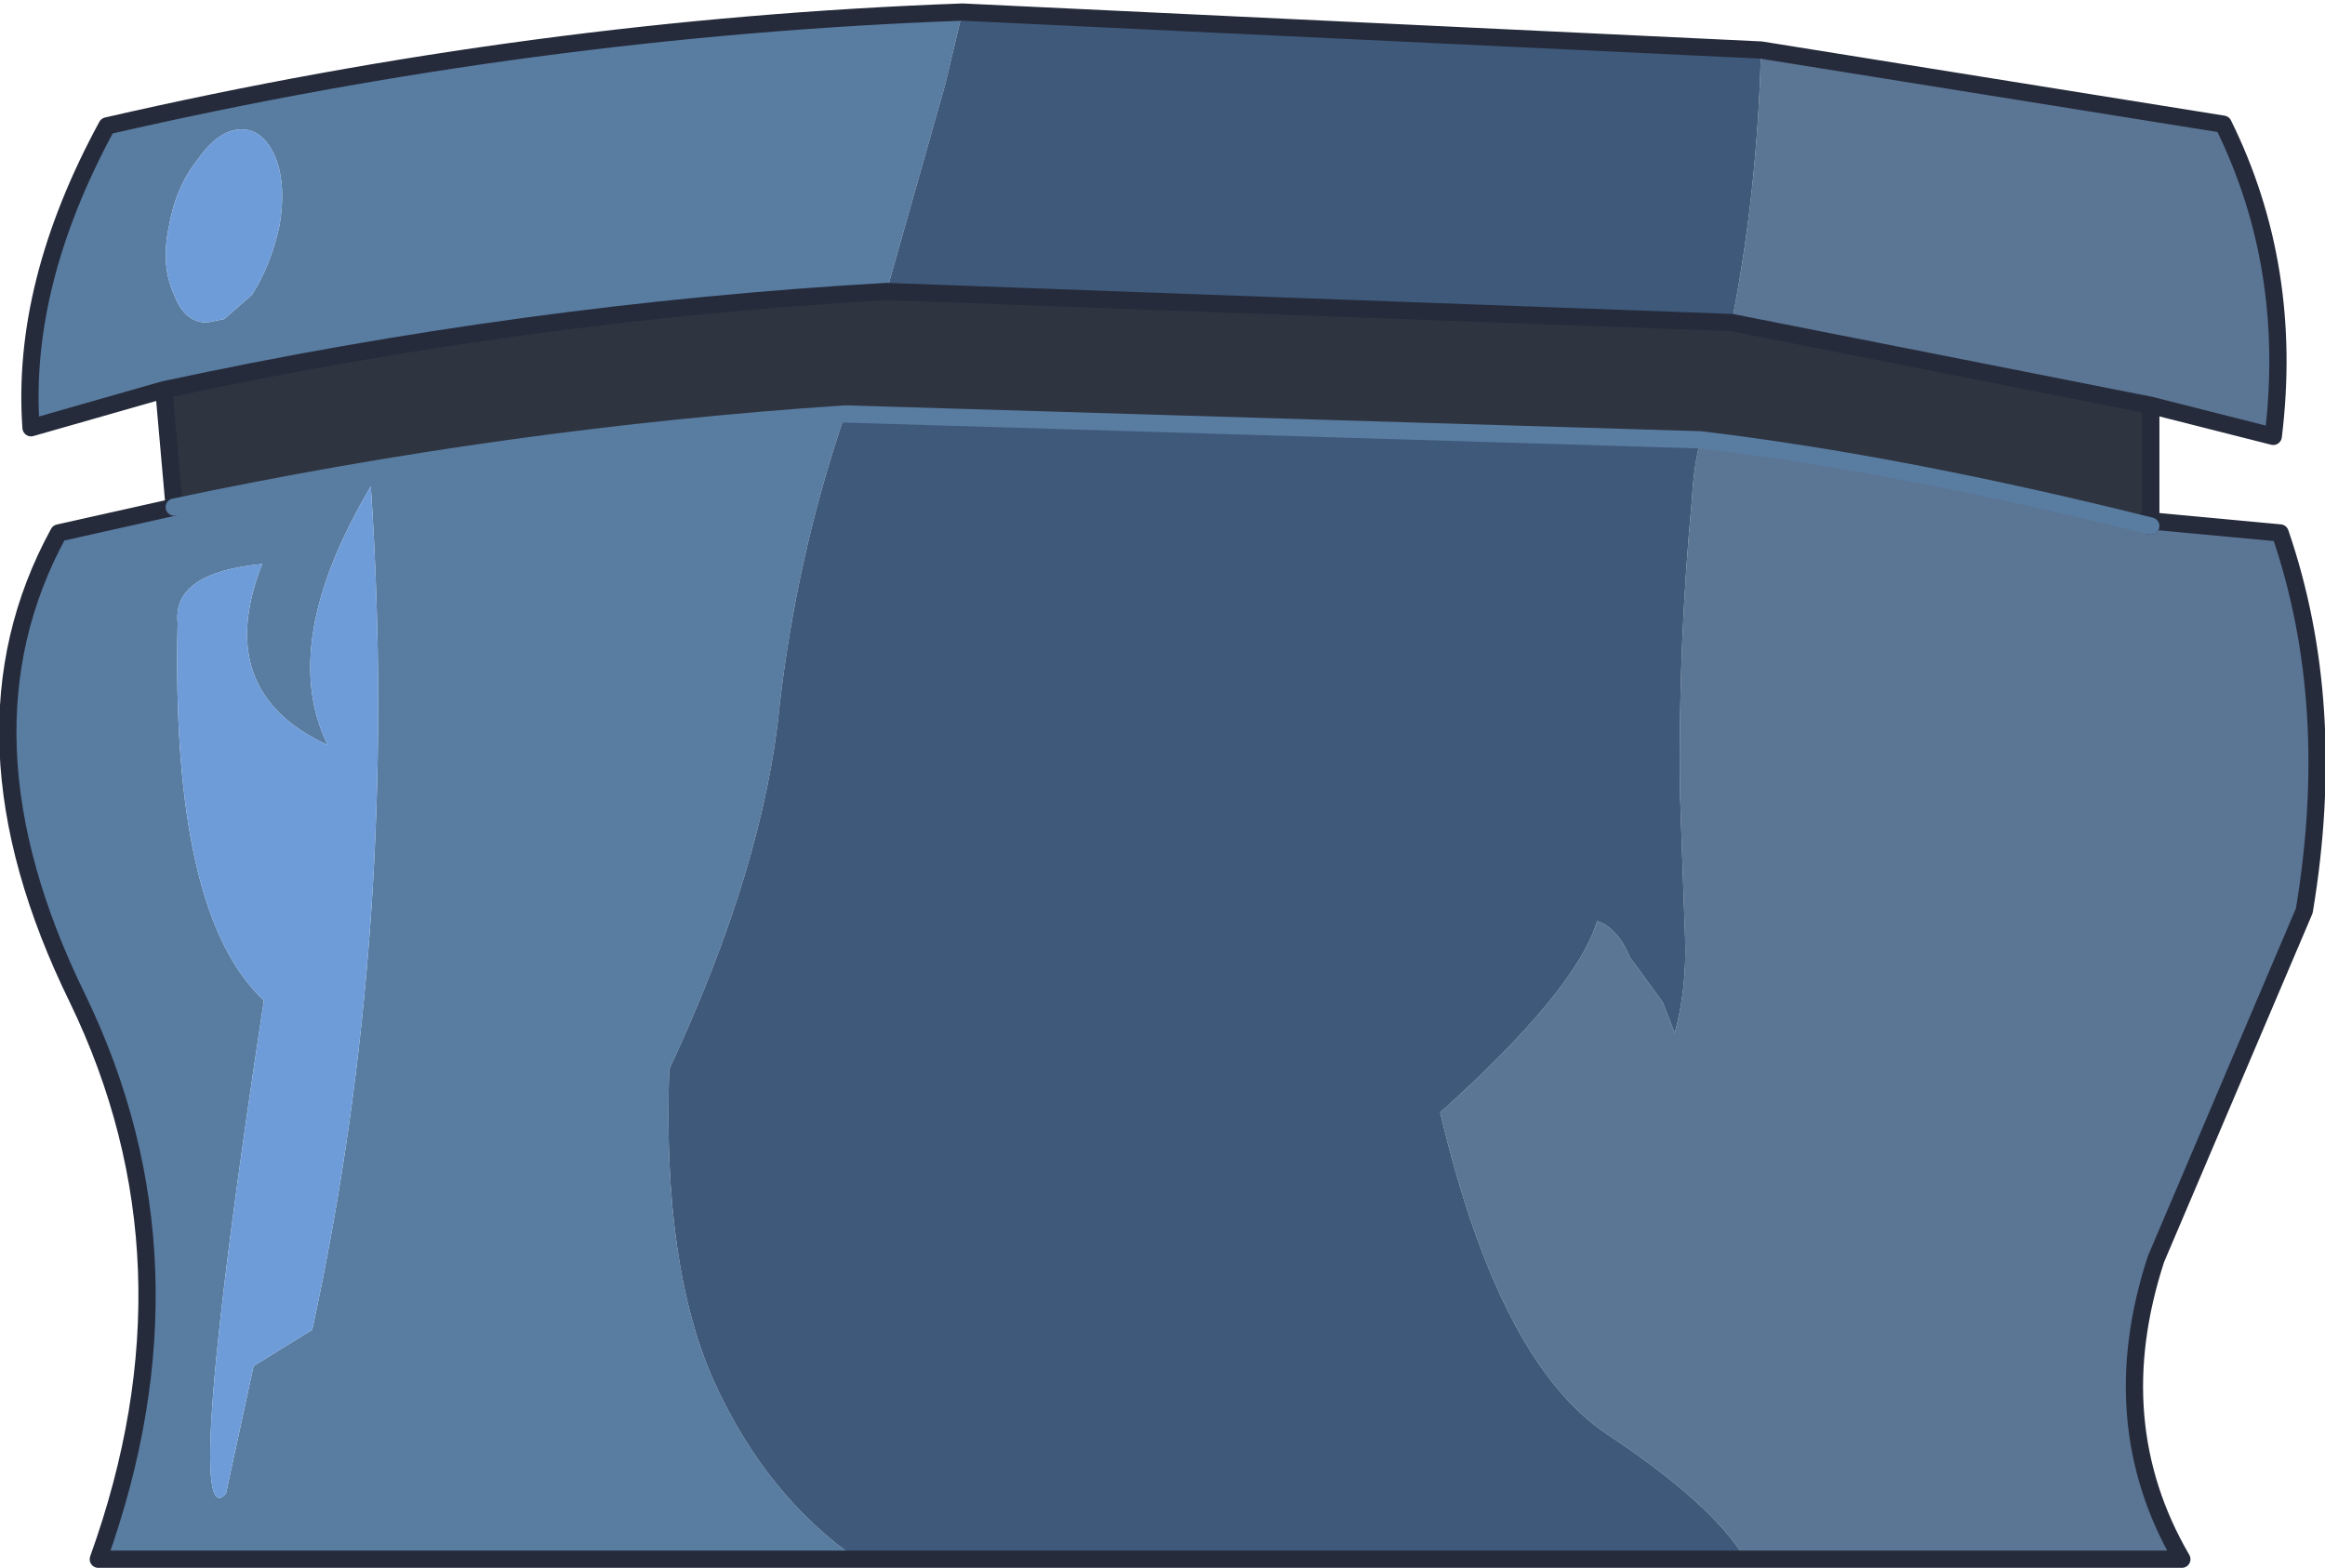 <?xml version="1.0" encoding="UTF-8" standalone="no"?>
<svg xmlns:xlink="http://www.w3.org/1999/xlink" height="45.45px" width="67.4px" xmlns="http://www.w3.org/2000/svg">
  <g transform="matrix(1.0, 0.0, 0.0, 1.0, 33.05, 22.7)">
    <path d="M-8.55 -10.7 Q-9.95 -6.6 -10.45 -2.25 -10.9 2.4 -13.65 8.3 -13.85 14.0 -12.35 17.35 -10.85 20.65 -8.2 22.5 L-30.2 22.5 Q-27.1 13.9 -30.8 6.25 -34.55 -1.4 -31.35 -7.25 L-28.0 -8.0 Q-18.3 -10.05 -8.55 -10.7 M-5.15 -22.35 L-5.65 -20.25 -7.35 -14.25 Q-17.85 -13.65 -28.3 -11.4 L-32.15 -10.3 Q-32.45 -14.45 -29.95 -19.05 -17.55 -21.9 -5.15 -22.35 M-26.05 -18.95 Q-26.7 -18.95 -27.3 -18.1 -27.95 -17.3 -28.15 -16.15 -28.4 -15.0 -28.0 -14.15 -27.7 -13.35 -27.05 -13.35 L-26.55 -13.45 -25.75 -14.15 Q-25.2 -15.0 -24.95 -16.15 -24.75 -17.3 -25.05 -18.1 -25.4 -18.95 -26.05 -18.95 M-23.55 -1.1 Q-26.9 -2.65 -25.45 -6.35 -28.05 -6.1 -27.9 -4.65 -28.1 3.8 -25.4 6.3 -27.8 22.05 -26.5 20.6 L-25.7 16.9 -24.0 15.85 Q-21.45 4.15 -22.3 -8.6 -25.0 -4.05 -23.55 -1.1" fill="#597ca1" fill-rule="evenodd" stroke="none"/>
    <path d="M16.25 -9.95 L-8.55 -10.7 Q-18.3 -10.05 -28.0 -8.0 L-28.3 -11.4 Q-17.85 -13.65 -7.35 -14.25 L17.15 -13.35 29.3 -10.95 29.3 -7.6 Q28.9 -7.65 29.3 -7.45 22.1 -9.25 16.25 -9.95" fill="#2e3440" fill-rule="evenodd" stroke="none"/>
    <path d="M17.55 22.5 Q16.6 20.9 13.5 18.85 10.4 16.75 8.7 9.55 12.65 6.0 13.25 4.0 13.85 4.2 14.2 5.05 L15.15 6.35 15.5 7.25 Q15.85 5.95 15.8 4.5 L15.65 0.25 Q15.6 -4.0 16.0 -8.25 16.05 -9.2 16.25 -9.95 22.1 -9.25 29.3 -7.45 L29.3 -7.6 29.3 -7.45 Q28.9 -7.65 29.3 -7.6 L33.05 -7.25 Q34.75 -2.3 33.75 3.7 L29.45 13.8 Q27.9 18.55 30.2 22.5 L17.55 22.5 M17.15 -13.35 Q17.9 -17.15 18.0 -21.25 L31.4 -19.1 Q33.45 -14.95 32.85 -10.05 L29.3 -10.95 17.15 -13.35" fill="#5b7594" fill-rule="evenodd" stroke="none"/>
    <path d="M16.25 -9.95 Q16.05 -9.2 16.0 -8.25 15.6 -4.0 15.65 0.25 L15.8 4.5 Q15.85 5.95 15.5 7.25 L15.15 6.35 14.2 5.05 Q13.85 4.2 13.25 4.0 12.65 6.0 8.7 9.55 10.4 16.75 13.5 18.85 16.6 20.9 17.55 22.5 L-8.2 22.5 Q-10.85 20.65 -12.35 17.35 -13.85 14.0 -13.65 8.3 -10.9 2.4 -10.45 -2.25 -9.95 -6.6 -8.55 -10.7 L16.25 -9.95 M18.0 -21.25 Q17.9 -17.15 17.15 -13.35 L-7.35 -14.25 -5.65 -20.25 -5.15 -22.35 18.0 -21.25" fill="#3e597a" fill-rule="evenodd" stroke="none"/>
    <path d="M-26.05 -18.95 Q-25.4 -18.95 -25.05 -18.1 -24.75 -17.3 -24.95 -16.15 -25.2 -15.0 -25.75 -14.15 L-26.55 -13.45 -27.05 -13.35 Q-27.7 -13.35 -28.0 -14.15 -28.4 -15.0 -28.15 -16.15 -27.95 -17.3 -27.3 -18.1 -26.7 -18.95 -26.05 -18.95 M-23.55 -1.1 Q-25.0 -4.05 -22.3 -8.6 -21.45 4.15 -24.0 15.85 L-25.7 16.9 -26.5 20.6 Q-27.8 22.05 -25.4 6.3 -28.1 3.8 -27.9 -4.65 -28.05 -6.1 -25.45 -6.35 -26.9 -2.65 -23.55 -1.1" fill="#6e9cd9" fill-rule="evenodd" stroke="none"/>
    <path d="M-8.2 22.5 L17.55 22.5 30.2 22.5 Q27.9 18.55 29.45 13.8 L33.75 3.7 Q34.75 -2.3 33.05 -7.25 L29.3 -7.6 29.3 -7.45 Q28.9 -7.65 29.3 -7.6 L29.3 -10.95 32.85 -10.05 Q33.45 -14.95 31.4 -19.1 L18.0 -21.25 -5.15 -22.35 Q-17.55 -21.9 -29.95 -19.05 -32.45 -14.45 -32.15 -10.3 L-28.3 -11.4 Q-17.85 -13.65 -7.35 -14.25 L17.15 -13.35 29.3 -10.95 M-28.0 -8.0 L-28.3 -11.4 M-8.2 22.5 L-30.2 22.5 Q-27.1 13.9 -30.8 6.25 -34.55 -1.4 -31.35 -7.25 L-28.0 -8.0" fill="none" stroke="#252b3b" stroke-linecap="round" stroke-linejoin="round" stroke-width="0.5"/>
    <path d="M16.25 -9.95 L-8.55 -10.7 Q-18.3 -10.05 -28.0 -8.0 M29.3 -7.45 Q22.1 -9.25 16.25 -9.95" fill="none" stroke="#597ca1" stroke-linecap="round" stroke-linejoin="round" stroke-width="0.5"/>
  </g>
</svg>
